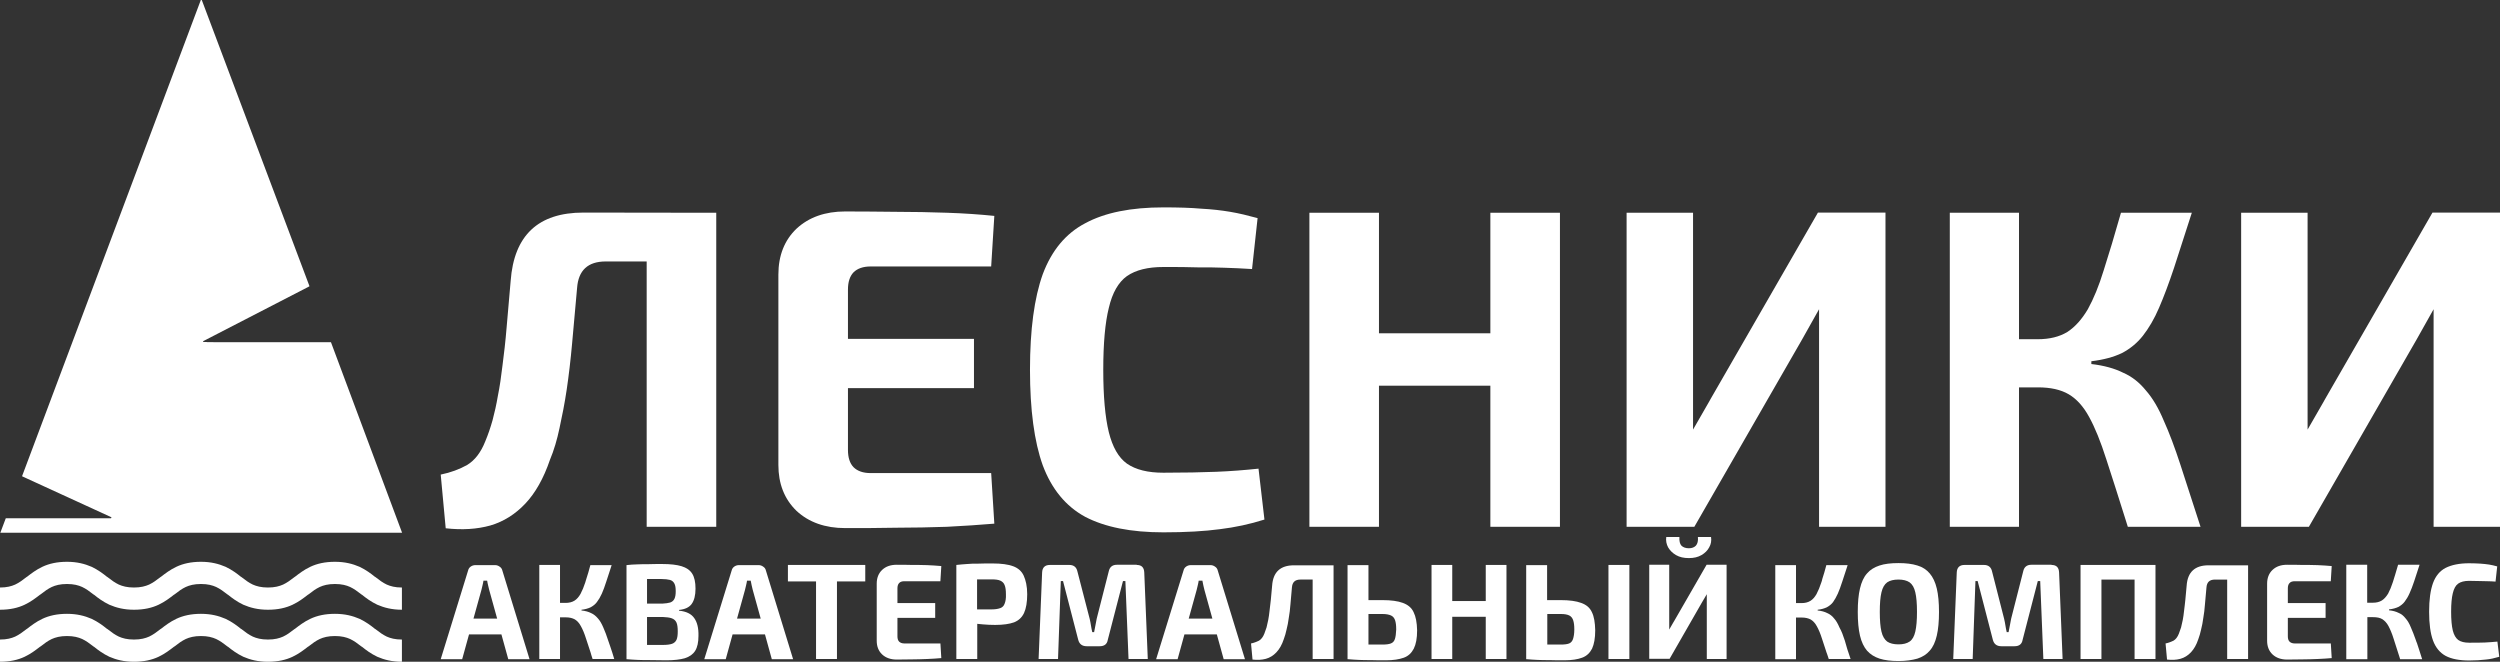 <?xml version="1.0" encoding="UTF-8"?> <svg xmlns="http://www.w3.org/2000/svg" width="170" height="45" viewBox="0 0 170 45" fill="none"><rect x="0" y="0" width="170" height="45" fill="#333333" stroke="none"/><path fill-rule="evenodd" clip-rule="evenodd" d="M125.45 43.566C125.538 43.918 125.676 44.334 125.84 44.812H124.355C124.317 44.711 124.292 44.611 124.255 44.51L124.204 44.371C124.091 44.019 123.99 43.704 123.902 43.452C123.789 43.087 123.663 42.797 123.55 42.596C123.437 42.382 123.298 42.231 123.135 42.13C122.971 42.042 122.77 41.992 122.518 41.992H122.128V42.621V44.825H120.719V38.428H122.128V40.242V41.01H122.506C122.745 41.01 122.946 40.959 123.11 40.858C123.273 40.758 123.412 40.594 123.525 40.393C123.638 40.179 123.751 39.914 123.852 39.599C123.877 39.524 123.902 39.461 123.915 39.373C124.003 39.096 124.104 38.781 124.192 38.428H125.639C125.614 38.504 125.588 38.58 125.563 38.668C125.551 38.718 125.525 38.768 125.513 38.819C125.425 39.083 125.349 39.335 125.274 39.549C125.173 39.864 125.072 40.141 124.972 40.367C124.871 40.594 124.758 40.783 124.645 40.947C124.531 41.098 124.38 41.211 124.217 41.299C124.053 41.375 123.839 41.438 123.6 41.463V41.513C123.864 41.538 124.078 41.601 124.255 41.69C124.431 41.765 124.594 41.891 124.72 42.055C124.859 42.206 124.972 42.407 125.085 42.672C125.223 42.911 125.337 43.213 125.45 43.566Z" fill="white"></path><path fill-rule="evenodd" clip-rule="evenodd" d="M164.341 43.692C164.454 44.019 164.567 44.397 164.706 44.825H163.209L163.171 44.699C163.007 44.196 162.881 43.78 162.768 43.44C162.655 43.075 162.529 42.785 162.416 42.571C162.303 42.357 162.152 42.206 162.001 42.105C161.837 42.005 161.623 41.967 161.371 41.967H160.981V42.609V44.825H159.547V38.404H160.969V40.217V40.985H161.359C161.598 40.985 161.799 40.934 161.963 40.834C162.126 40.733 162.265 40.569 162.391 40.368C162.504 40.154 162.617 39.889 162.718 39.575C162.818 39.247 162.944 38.857 163.07 38.404H164.53C164.391 38.832 164.265 39.209 164.165 39.524C164.064 39.839 163.951 40.116 163.85 40.343C163.75 40.569 163.636 40.758 163.511 40.922C163.397 41.073 163.246 41.186 163.083 41.274C162.919 41.35 162.705 41.413 162.454 41.438V41.501C162.718 41.526 162.932 41.589 163.108 41.677C163.297 41.753 163.448 41.879 163.573 42.042C163.712 42.194 163.838 42.408 163.938 42.659C164.052 42.911 164.165 43.213 164.291 43.566L164.328 43.679L164.341 43.692Z" fill="white"></path><path d="M167.898 38.302C168.2 38.302 168.451 38.315 168.665 38.327C168.879 38.34 169.08 38.365 169.257 38.39C169.433 38.415 169.621 38.466 169.81 38.516L169.697 39.549C169.496 39.536 169.307 39.523 169.131 39.523C168.967 39.523 168.778 39.511 168.59 39.511C168.401 39.511 168.162 39.498 167.898 39.498C167.583 39.498 167.331 39.561 167.155 39.687C166.979 39.813 166.866 40.027 166.79 40.342C166.715 40.644 166.677 41.06 166.677 41.601C166.677 42.142 166.715 42.558 166.79 42.873C166.866 43.175 166.992 43.389 167.155 43.515C167.331 43.641 167.583 43.704 167.898 43.704C168.325 43.704 168.678 43.704 168.967 43.691C169.257 43.679 169.546 43.653 169.823 43.628L169.949 44.661C169.647 44.749 169.345 44.824 169.043 44.849C168.728 44.887 168.351 44.913 167.898 44.913C167.243 44.913 166.702 44.812 166.3 44.598C165.91 44.384 165.62 44.031 165.444 43.553C165.268 43.074 165.18 42.419 165.18 41.601C165.18 40.783 165.268 40.14 165.444 39.649C165.62 39.171 165.91 38.818 166.3 38.617C166.702 38.415 167.231 38.302 167.898 38.302Z" fill="white"></path><path d="M158.493 43.717L158.556 44.75C158.254 44.775 157.939 44.8 157.587 44.812C157.247 44.825 156.907 44.838 156.555 44.838C156.203 44.838 155.85 44.85 155.523 44.85C155.12 44.85 154.781 44.737 154.529 44.498C154.277 44.258 154.164 43.944 154.164 43.566V39.688C154.164 39.298 154.29 38.983 154.529 38.756C154.781 38.517 155.108 38.404 155.523 38.404C155.863 38.404 156.203 38.404 156.555 38.416C156.907 38.416 157.247 38.416 157.587 38.429C157.939 38.441 158.254 38.467 158.556 38.492L158.493 39.524H156.039C155.888 39.524 155.762 39.562 155.687 39.65C155.611 39.726 155.573 39.852 155.573 40.003V41.01H158.14V42.017H155.573V43.276C155.573 43.428 155.611 43.553 155.687 43.629C155.762 43.705 155.888 43.755 156.039 43.755H158.493V43.717Z" fill="white"></path><path d="M152.87 38.416V44.812H151.448V39.411H150.617C150.253 39.411 150.064 39.587 150.039 39.952C150.001 40.355 149.963 40.733 149.938 41.085C149.913 41.425 149.875 41.74 149.825 42.017C149.787 42.307 149.737 42.571 149.674 42.81C149.623 43.05 149.56 43.264 149.485 43.465C149.359 43.843 149.196 44.132 148.982 44.359C148.78 44.573 148.541 44.724 148.264 44.8C147.988 44.875 147.686 44.888 147.358 44.85L147.258 43.755C147.459 43.717 147.635 43.641 147.799 43.566C147.95 43.478 148.076 43.314 148.164 43.087C148.214 42.949 148.264 42.81 148.315 42.659C148.353 42.508 148.39 42.344 148.428 42.156C148.466 41.967 148.491 41.765 148.516 41.539C148.541 41.312 148.579 41.06 148.604 40.783C148.629 40.506 148.655 40.179 148.692 39.826C148.755 38.895 149.259 38.441 150.177 38.441H152.87V38.416Z" fill="white"></path><path d="M146.573 38.416V44.812H145.151V39.411H142.898V44.812H141.477V38.416H146.573Z" fill="white"></path><path d="M139.502 38.416C139.842 38.416 140.005 38.593 140.018 38.932L140.257 44.812H138.948L138.734 39.512H138.571L137.539 43.503C137.489 43.805 137.3 43.944 136.985 43.944H136.092C135.777 43.944 135.589 43.793 135.513 43.503L134.481 39.512H134.33L134.142 44.812H132.82L133.059 38.932C133.072 38.593 133.248 38.416 133.588 38.416H134.909C135.211 38.416 135.4 38.567 135.463 38.87L136.281 42.08C136.318 42.231 136.344 42.382 136.369 42.533C136.394 42.685 136.419 42.836 136.457 42.987H136.583C136.608 42.836 136.646 42.685 136.671 42.533C136.696 42.382 136.734 42.219 136.759 42.068L137.577 38.857C137.64 38.555 137.828 38.404 138.13 38.404H139.502V38.416Z" fill="white"></path><path d="M129.096 38.29C129.6 38.29 130.028 38.34 130.38 38.453C130.732 38.554 131.009 38.743 131.223 38.995C131.437 39.247 131.6 39.587 131.701 40.015C131.802 40.443 131.852 40.972 131.852 41.614C131.852 42.256 131.802 42.797 131.701 43.225C131.6 43.654 131.449 43.993 131.223 44.245C131.009 44.497 130.732 44.673 130.38 44.787C130.028 44.888 129.6 44.95 129.096 44.95C128.593 44.95 128.165 44.9 127.813 44.787C127.461 44.673 127.184 44.497 126.957 44.245C126.743 43.993 126.58 43.654 126.479 43.225C126.378 42.797 126.328 42.256 126.328 41.614C126.328 40.972 126.378 40.43 126.479 40.015C126.58 39.587 126.731 39.247 126.957 38.995C127.171 38.743 127.461 38.567 127.813 38.453C128.153 38.34 128.58 38.29 129.096 38.29ZM129.096 39.41C128.769 39.41 128.518 39.473 128.329 39.599C128.153 39.725 128.014 39.952 127.939 40.279C127.863 40.594 127.826 41.035 127.826 41.614C127.826 42.18 127.863 42.634 127.939 42.949C128.014 43.276 128.153 43.49 128.329 43.628C128.518 43.754 128.769 43.817 129.096 43.817C129.424 43.817 129.663 43.754 129.851 43.628C130.04 43.502 130.166 43.276 130.241 42.949C130.317 42.621 130.355 42.18 130.355 41.614C130.355 41.035 130.317 40.594 130.241 40.279C130.166 39.952 130.04 39.738 129.851 39.599C129.663 39.473 129.411 39.41 129.096 39.41Z" fill="white"></path><path fill-rule="evenodd" clip-rule="evenodd" d="M113.872 42.181L116.049 38.403H117.408V44.812H116.062V41.01V40.405L115.722 40.984L113.533 44.799H112.148V38.403H113.507V42.13V42.81L113.797 42.306C113.822 42.256 113.847 42.218 113.872 42.181ZM115.319 37.106C115.433 36.98 115.483 36.779 115.458 36.514H116.351C116.389 36.766 116.351 37.005 116.225 37.219C116.112 37.434 115.936 37.61 115.697 37.748C115.458 37.887 115.181 37.95 114.841 37.95C114.501 37.95 114.212 37.887 113.973 37.748C113.734 37.61 113.558 37.434 113.432 37.219C113.319 37.005 113.268 36.766 113.306 36.514H114.199C114.187 36.791 114.225 36.98 114.338 37.106C114.451 37.219 114.627 37.282 114.841 37.282C115.055 37.282 115.206 37.219 115.319 37.106Z" fill="white"></path><path d="M109.375 38.416V44.812H110.797V38.416H109.375Z" fill="white"></path><path d="M108.248 41.627C108.11 41.324 107.871 41.123 107.518 40.997C107.179 40.871 106.713 40.808 106.134 40.808H105.203V38.428H103.781V44.825H103.819C104.083 44.85 104.322 44.862 104.574 44.875C104.813 44.888 105.077 44.888 105.367 44.888C105.656 44.9 105.996 44.9 106.386 44.9C106.877 44.9 107.279 44.837 107.581 44.724C107.896 44.611 108.11 44.397 108.261 44.107C108.399 43.805 108.475 43.402 108.475 42.861C108.462 42.332 108.399 41.929 108.248 41.627ZM106.965 43.452C106.914 43.603 106.826 43.704 106.701 43.755C106.575 43.805 106.386 43.83 106.147 43.83C105.807 43.83 105.493 43.83 105.216 43.83V41.752H106.147C106.399 41.752 106.587 41.79 106.713 41.853C106.839 41.916 106.927 42.029 106.977 42.181C107.028 42.332 107.053 42.533 107.053 42.81C107.053 43.087 107.015 43.301 106.965 43.452Z" fill="white"></path><path d="M102.44 38.416V44.812H101.031V41.941H98.753V44.812H97.344V38.416H98.753V40.871H101.031V38.416H102.44Z" fill="white"></path><path d="M96.125 41.627C95.987 41.324 95.735 41.123 95.395 40.997C95.055 40.871 94.59 40.808 94.011 40.808H93.055V38.428H91.633V44.825H91.671C91.935 44.85 92.174 44.862 92.425 44.875C92.677 44.888 92.941 44.888 93.231 44.888C93.52 44.9 93.86 44.9 94.25 44.9C94.741 44.9 95.144 44.837 95.458 44.724C95.773 44.611 95.987 44.397 96.138 44.107C96.288 43.805 96.364 43.402 96.364 42.861C96.351 42.332 96.276 41.929 96.125 41.627ZM94.854 43.452C94.804 43.603 94.716 43.704 94.577 43.755C94.451 43.805 94.263 43.83 94.011 43.83C93.659 43.83 93.344 43.83 93.055 43.83V41.752H94.011C94.263 41.752 94.451 41.79 94.59 41.853C94.728 41.916 94.816 42.029 94.867 42.181C94.917 42.332 94.942 42.533 94.942 42.81C94.93 43.087 94.904 43.301 94.854 43.452Z" fill="white"></path><path d="M90.682 38.416V44.812H89.26V39.41H88.43C88.065 39.41 87.876 39.587 87.851 39.952C87.813 40.355 87.776 40.733 87.751 41.085C87.725 41.425 87.688 41.74 87.637 42.017C87.6 42.306 87.549 42.571 87.486 42.81C87.436 43.049 87.373 43.263 87.297 43.465C87.172 43.843 87.008 44.132 86.794 44.359C86.593 44.573 86.354 44.724 86.077 44.8C85.8 44.875 85.498 44.888 85.171 44.85L85.07 43.755C85.272 43.717 85.448 43.641 85.611 43.566C85.762 43.477 85.888 43.314 85.976 43.087C86.027 42.949 86.077 42.81 86.127 42.659C86.165 42.508 86.203 42.344 86.24 42.155C86.278 41.967 86.303 41.765 86.329 41.538C86.354 41.312 86.391 41.06 86.417 40.783C86.442 40.506 86.467 40.179 86.505 39.826C86.568 38.894 87.071 38.441 87.99 38.441H90.682V38.416Z" fill="white"></path><path d="M82.807 38.794C82.782 38.68 82.719 38.592 82.619 38.529C82.531 38.466 82.43 38.428 82.317 38.428H80.97C80.857 38.428 80.744 38.466 80.656 38.529C80.568 38.592 80.505 38.68 80.48 38.794L78.617 44.825H80.077L80.542 43.138H82.744L83.21 44.825H84.657L82.807 38.794ZM80.832 42.067L81.373 40.116C81.398 40.015 81.423 39.902 81.448 39.801C81.474 39.688 81.499 39.587 81.511 39.486H81.763C81.788 39.587 81.801 39.688 81.826 39.801C81.851 39.902 81.876 40.015 81.901 40.116L82.442 42.067H80.832Z" fill="white"></path><path d="M77.294 38.416C77.634 38.416 77.797 38.593 77.81 38.932L78.049 44.812H76.74L76.526 39.512H76.363L75.331 43.503C75.281 43.805 75.092 43.944 74.777 43.944H73.897C73.582 43.944 73.393 43.793 73.318 43.503L72.286 39.512H72.135L71.946 44.812H70.625L70.864 38.932C70.877 38.593 71.053 38.416 71.393 38.416H72.714C73.016 38.416 73.204 38.567 73.267 38.87L74.098 42.08C74.136 42.231 74.161 42.382 74.186 42.533C74.211 42.685 74.236 42.836 74.274 42.987H74.4C74.425 42.836 74.463 42.685 74.488 42.533C74.513 42.382 74.551 42.219 74.576 42.068L75.394 38.857C75.457 38.555 75.646 38.404 75.948 38.404H77.294V38.416Z" fill="white"></path><path d="M69.612 39.146C69.473 38.844 69.234 38.63 68.894 38.504C68.555 38.378 68.089 38.315 67.498 38.315C67.107 38.315 66.78 38.315 66.504 38.328C66.239 38.328 65.988 38.328 65.761 38.353C65.535 38.365 65.283 38.391 65.031 38.416V44.812H66.453V42.42C66.579 42.432 66.705 42.445 66.843 42.458C67.12 42.483 67.397 42.495 67.674 42.495C68.215 42.495 68.643 42.432 68.957 42.319C69.272 42.193 69.498 41.979 69.637 41.677C69.775 41.375 69.85 40.947 69.85 40.405C69.85 39.864 69.75 39.448 69.612 39.146ZM68.315 41.047C68.265 41.198 68.164 41.299 68.026 41.349C67.888 41.4 67.699 41.438 67.447 41.438H66.441V39.398C66.743 39.398 67.082 39.398 67.447 39.398C67.699 39.398 67.888 39.423 68.026 39.486C68.164 39.549 68.265 39.65 68.315 39.788C68.378 39.939 68.403 40.141 68.403 40.418C68.416 40.682 68.378 40.896 68.315 41.047Z" fill="white"></path><path d="M63.946 43.717L64.009 44.75C63.719 44.775 63.392 44.8 63.04 44.812C62.7 44.825 62.36 44.838 62.008 44.838C61.656 44.838 61.303 44.85 60.976 44.85C60.574 44.85 60.234 44.737 59.982 44.498C59.73 44.258 59.617 43.944 59.617 43.566V39.688C59.617 39.298 59.743 38.983 59.982 38.756C60.234 38.517 60.561 38.404 60.976 38.404C61.316 38.404 61.656 38.404 62.008 38.416C62.36 38.416 62.7 38.416 63.04 38.429C63.392 38.441 63.707 38.467 64.009 38.492L63.946 39.524H61.492C61.341 39.524 61.215 39.562 61.14 39.65C61.064 39.726 61.026 39.852 61.026 40.003V41.01H63.593V42.017H61.026V43.276C61.026 43.428 61.064 43.553 61.14 43.629C61.215 43.705 61.341 43.755 61.492 43.755H63.946V43.717Z" fill="white"></path><path d="M58.838 38.416V39.537H56.913V44.812H55.491V39.537H53.578V38.416H58.838Z" fill="white"></path><path d="M52.081 38.794C52.056 38.68 51.993 38.592 51.892 38.529C51.804 38.466 51.703 38.428 51.59 38.428H50.244C50.13 38.428 50.017 38.466 49.929 38.529C49.841 38.592 49.778 38.68 49.753 38.794L47.891 44.825H49.35L49.816 43.138H52.018L52.483 44.825H53.931L52.081 38.794ZM50.118 42.067L50.659 40.116C50.684 40.015 50.709 39.902 50.734 39.801C50.76 39.688 50.785 39.587 50.797 39.486H51.049C51.074 39.587 51.087 39.688 51.112 39.801C51.137 39.902 51.162 40.015 51.187 40.116L51.728 42.067H50.118Z" fill="white"></path><path d="M47.207 42.029C47.006 41.74 46.666 41.576 46.175 41.526V41.475C46.578 41.437 46.867 41.299 47.031 41.072C47.207 40.833 47.295 40.48 47.295 40.027C47.295 39.587 47.219 39.246 47.069 39.007C46.917 38.768 46.678 38.604 46.351 38.504C46.024 38.403 45.584 38.353 45.03 38.353C44.665 38.353 44.351 38.353 44.074 38.365C43.797 38.365 43.545 38.365 43.319 38.378C43.092 38.378 42.853 38.403 42.602 38.428V44.824C42.878 44.85 43.143 44.862 43.394 44.875C43.658 44.887 43.935 44.887 44.237 44.887C44.539 44.887 44.904 44.9 45.319 44.9C45.835 44.9 46.251 44.85 46.565 44.761C46.88 44.661 47.119 44.497 47.27 44.258C47.421 44.019 47.496 43.679 47.496 43.238C47.509 42.709 47.408 42.306 47.207 42.029ZM43.998 39.373H44.967C45.219 39.373 45.42 39.398 45.559 39.435C45.697 39.473 45.798 39.561 45.861 39.687C45.923 39.801 45.949 39.977 45.949 40.203C45.949 40.43 45.923 40.594 45.861 40.72C45.798 40.846 45.71 40.921 45.571 40.971C45.445 41.009 45.257 41.035 45.03 41.047H43.998V39.373ZM45.999 43.515C45.936 43.641 45.835 43.729 45.697 43.779C45.546 43.83 45.345 43.855 45.08 43.855C44.69 43.855 44.325 43.855 43.998 43.855V41.954H45.055C45.319 41.966 45.533 41.991 45.672 42.042C45.823 42.092 45.936 42.193 45.999 42.331C46.062 42.47 46.087 42.671 46.087 42.936C46.087 43.188 46.062 43.377 45.999 43.515Z" fill="white"></path><path fill-rule="evenodd" clip-rule="evenodd" d="M40.296 44.812C40.245 44.648 40.195 44.51 40.157 44.359C40.044 44.006 39.943 43.691 39.855 43.44C39.742 43.075 39.616 42.785 39.503 42.584C39.39 42.37 39.251 42.218 39.088 42.118C38.924 42.029 38.723 41.979 38.471 41.979H38.081V42.609V44.812H36.672V38.416H38.081V40.229V40.997H38.459C38.698 40.997 38.899 40.947 39.063 40.846C39.226 40.745 39.365 40.581 39.478 40.38C39.591 40.166 39.704 39.902 39.805 39.587C39.805 39.574 39.818 39.549 39.818 39.536C39.83 39.486 39.855 39.423 39.868 39.373C39.956 39.096 40.057 38.781 40.145 38.428H41.592C41.554 38.567 41.504 38.693 41.466 38.819C41.378 39.083 41.302 39.335 41.227 39.549C41.126 39.864 41.026 40.141 40.925 40.367C40.824 40.594 40.711 40.783 40.585 40.947C40.472 41.098 40.321 41.211 40.157 41.299C39.994 41.375 39.78 41.438 39.541 41.463V41.513C39.805 41.538 40.019 41.601 40.195 41.69C40.371 41.765 40.522 41.891 40.661 42.055C40.799 42.206 40.912 42.407 41.026 42.672C41.139 42.923 41.252 43.226 41.365 43.578C41.403 43.704 41.453 43.843 41.504 43.981C41.592 44.233 41.68 44.51 41.768 44.812H40.296Z" fill="white"></path><path d="M34.159 38.794C34.134 38.68 34.071 38.592 33.97 38.529C33.882 38.466 33.781 38.428 33.668 38.428H32.322C32.209 38.428 32.095 38.466 32.007 38.529C31.919 38.592 31.856 38.68 31.831 38.794L29.969 44.825H31.428L31.894 43.138H34.096L34.562 44.825H36.009L34.159 38.794ZM32.196 42.067L32.737 40.116C32.762 40.015 32.787 39.902 32.812 39.801C32.838 39.688 32.863 39.587 32.875 39.486H33.127C33.14 39.587 33.165 39.688 33.19 39.801C33.215 39.902 33.24 40.015 33.266 40.116L33.807 42.067H32.196Z" fill="white"></path><path fill-rule="evenodd" clip-rule="evenodd" d="M116.347 27.084L123.62 14.455H128.213V35.822H123.696V23.13V21.028L122.551 23.067L115.215 35.822H110.609V14.468H115.127V26.908V29.212L116.184 27.374C116.234 27.273 116.284 27.185 116.347 27.084Z" fill="white"></path><path fill-rule="evenodd" clip-rule="evenodd" d="M158.136 27.084L165.409 14.455H170.002V35.822H165.485V23.13V21.028L164.34 23.067L157.004 35.822H152.398V14.468H156.916V26.908V29.212L157.973 27.374C158.023 27.273 158.073 27.185 158.136 27.084Z" fill="white"></path><path fill-rule="evenodd" clip-rule="evenodd" d="M148.403 32.019C148.768 33.127 149.17 34.386 149.636 35.822H144.691L144.565 35.419C144.036 33.757 143.609 32.372 143.231 31.239C142.841 30.017 142.451 29.06 142.061 28.355C141.671 27.637 141.205 27.121 140.664 26.806C140.123 26.492 139.431 26.341 138.588 26.341H137.292V28.456V35.822H132.586V14.467H137.292V20.498V23.067H138.563C139.368 23.067 140.035 22.903 140.576 22.576C141.117 22.223 141.57 21.707 141.973 21.027C142.363 20.322 142.728 19.441 143.055 18.37C143.407 17.275 143.797 15.978 144.225 14.467H149.044C148.592 15.89 148.189 17.137 147.837 18.207C147.484 19.264 147.144 20.171 146.817 20.926C146.49 21.695 146.113 22.324 145.71 22.84C145.32 23.331 144.842 23.722 144.288 24.011C143.734 24.276 143.042 24.465 142.212 24.565V24.754C143.08 24.855 143.797 25.056 144.376 25.346C144.98 25.61 145.483 26.013 145.924 26.555C146.377 27.071 146.78 27.751 147.132 28.595C147.509 29.425 147.887 30.433 148.277 31.629L148.403 32.019Z" fill="white"></path><path d="M106.076 14.467V35.822H101.345V26.227H93.77V35.822H89.039V14.467H93.77V22.664H101.345V14.467H106.076Z" fill="white"></path><path d="M79.111 14.102C80.118 14.102 80.974 14.127 81.678 14.19C82.396 14.228 83.062 14.303 83.654 14.404C84.258 14.505 84.874 14.656 85.516 14.832L85.139 18.295C84.459 18.257 83.83 18.219 83.251 18.206C82.698 18.181 82.081 18.181 81.427 18.181C80.785 18.156 80.017 18.156 79.111 18.156C78.054 18.156 77.237 18.358 76.633 18.773C76.054 19.189 75.638 19.906 75.399 20.939C75.148 21.946 75.022 23.356 75.022 25.144C75.022 26.945 75.148 28.355 75.399 29.387C75.651 30.395 76.054 31.112 76.633 31.528C77.237 31.943 78.054 32.145 79.111 32.145C80.533 32.145 81.729 32.12 82.698 32.082C83.666 32.044 84.623 31.969 85.579 31.868L85.982 35.33C84.988 35.645 83.981 35.859 82.949 35.985C81.917 36.124 80.634 36.199 79.111 36.199C76.909 36.199 75.135 35.847 73.789 35.142C72.468 34.424 71.511 33.253 70.907 31.641C70.329 30.029 70.039 27.864 70.039 25.144C70.039 22.424 70.329 20.259 70.907 18.647C71.511 17.035 72.468 15.877 73.789 15.184C75.135 14.454 76.909 14.102 79.111 14.102Z" fill="white"></path><path d="M67.4 32.17L67.614 35.608C66.62 35.696 65.55 35.759 64.393 35.822C63.26 35.859 62.103 35.885 60.932 35.885C59.762 35.91 58.605 35.91 57.472 35.91C56.113 35.91 55.006 35.52 54.163 34.739C53.332 33.933 52.93 32.888 52.93 31.616V18.673C52.93 17.376 53.345 16.331 54.163 15.55C55.006 14.769 56.113 14.379 57.472 14.379C58.605 14.379 59.762 14.392 60.932 14.404C62.103 14.404 63.26 14.429 64.393 14.467C65.55 14.505 66.62 14.58 67.614 14.681L67.4 18.119H59.209C58.693 18.119 58.303 18.257 58.038 18.521C57.787 18.786 57.661 19.176 57.661 19.692V23.042H66.23V26.391H57.661V30.596C57.661 31.113 57.787 31.503 58.038 31.767C58.303 32.032 58.693 32.17 59.209 32.17H67.4Z" fill="white"></path><path d="M48.705 14.468V35.822H43.974V17.779H41.193C39.972 17.779 39.331 18.384 39.242 19.58C39.117 20.939 39.003 22.199 38.903 23.357C38.802 24.49 38.676 25.535 38.538 26.48C38.399 27.424 38.223 28.305 38.047 29.111C37.883 29.892 37.669 30.622 37.393 31.277C36.965 32.536 36.399 33.531 35.719 34.248C35.04 34.966 34.247 35.47 33.341 35.734C32.435 35.986 31.428 36.049 30.308 35.923L29.969 32.272C30.648 32.133 31.252 31.907 31.768 31.617C32.284 31.302 32.699 30.773 33.001 30.005C33.19 29.552 33.354 29.073 33.492 28.582C33.63 28.066 33.756 27.512 33.857 26.908C33.983 26.291 34.083 25.598 34.172 24.83C34.272 24.062 34.373 23.218 34.448 22.287C34.536 21.343 34.624 20.272 34.725 19.101C34.952 16.004 36.6 14.455 39.67 14.455L48.705 14.468Z" fill="white"></path><path fill-rule="evenodd" clip-rule="evenodd" d="M27.341 36.225H0.023L0.388 35.255C0.388 35.243 0.401 35.243 0.401 35.243C0.401 35.243 0.414 35.243 0.426 35.243H7.535C7.548 35.243 7.548 35.243 7.561 35.23C7.561 35.23 7.573 35.218 7.573 35.205C7.573 35.192 7.573 35.192 7.573 35.18C7.573 35.167 7.561 35.167 7.561 35.167L1.521 32.397C1.508 32.397 1.508 32.385 1.508 32.385C1.508 32.372 1.508 32.372 1.508 32.359L13.651 0.013C13.651 0 13.663 0 13.663 0C13.663 0 13.676 0 13.689 0C13.701 0 13.701 0 13.714 0L13.726 0.013L21.037 19.441C21.037 19.453 21.037 19.453 21.037 19.466C21.037 19.479 21.024 19.479 21.024 19.479L13.827 23.193C13.814 23.193 13.814 23.206 13.814 23.206C13.814 23.218 13.814 23.218 13.814 23.231C13.814 23.243 13.814 23.243 13.827 23.256C13.827 23.256 15.488 23.268 13.852 23.268H22.471C22.484 23.268 22.484 23.268 22.497 23.268L22.509 23.281L27.341 36.225Z" fill="white"></path><path fill-rule="evenodd" clip-rule="evenodd" d="M2.881 42.08C3.334 41.866 3.876 41.74 4.555 41.74C5.235 41.74 5.763 41.878 6.229 42.08C6.656 42.281 7.009 42.545 7.273 42.76C7.286 42.76 7.286 42.772 7.298 42.772C7.588 42.999 7.814 43.162 8.078 43.288C8.33 43.401 8.645 43.489 9.11 43.489C9.576 43.489 9.89 43.401 10.142 43.288C10.406 43.162 10.633 42.999 10.922 42.772L10.947 42.76C11.224 42.545 11.564 42.281 11.992 42.08C12.445 41.866 12.986 41.74 13.665 41.74C14.345 41.74 14.873 41.878 15.339 42.08C15.767 42.281 16.119 42.545 16.383 42.76L16.408 42.772C16.698 42.999 16.924 43.162 17.188 43.288C17.44 43.401 17.755 43.489 18.22 43.489C18.686 43.489 19 43.401 19.252 43.288C19.516 43.162 19.743 42.999 20.032 42.772L20.057 42.76C20.334 42.545 20.674 42.281 21.102 42.08C21.555 41.866 22.096 41.74 22.775 41.74C23.455 41.74 23.983 41.878 24.449 42.08C24.877 42.281 25.229 42.545 25.493 42.76L25.518 42.772C25.808 42.999 26.034 43.162 26.298 43.288C26.55 43.401 26.865 43.489 27.33 43.489V45C26.651 45 26.122 44.862 25.657 44.66C25.229 44.459 24.877 44.194 24.612 43.98L24.587 43.968C24.298 43.741 24.071 43.578 23.807 43.452C23.555 43.339 23.241 43.25 22.775 43.25C22.31 43.25 21.995 43.339 21.743 43.452C21.479 43.578 21.253 43.741 20.963 43.968L20.938 43.98C20.661 44.194 20.322 44.459 19.894 44.66C19.441 44.874 18.9 45 18.22 45C17.541 45 17.012 44.862 16.547 44.66C16.119 44.459 15.767 44.194 15.502 43.98L15.477 43.968C15.188 43.741 14.961 43.578 14.697 43.452C14.445 43.339 14.131 43.25 13.665 43.25C13.2 43.25 12.885 43.339 12.633 43.452C12.369 43.578 12.143 43.741 11.853 43.968L11.828 43.98C11.551 44.194 11.211 44.459 10.784 44.66C10.331 44.874 9.79 45 9.11 45C8.431 45 7.902 44.862 7.437 44.66C7.009 44.459 6.656 44.194 6.392 43.98C6.38 43.98 6.38 43.968 6.367 43.968C6.078 43.741 5.851 43.578 5.587 43.452C5.335 43.339 5.021 43.25 4.555 43.25C4.089 43.25 3.775 43.339 3.523 43.452C3.259 43.578 3.033 43.741 2.743 43.968C2.731 43.968 2.731 43.98 2.718 43.98C2.441 44.194 2.101 44.459 1.674 44.66C1.221 44.874 0.679 45 0 45V43.489C0.466 43.489 0.78 43.401 1.032 43.288C1.296 43.162 1.523 42.999 1.812 42.772C1.825 42.772 1.825 42.76 1.837 42.76C2.114 42.545 2.454 42.281 2.881 42.08Z" fill="white"></path><path fill-rule="evenodd" clip-rule="evenodd" d="M2.881 38.542C3.334 38.328 3.876 38.202 4.555 38.202C5.235 38.202 5.763 38.34 6.229 38.542C6.656 38.743 7.009 39.007 7.273 39.221C7.286 39.221 7.286 39.234 7.298 39.234C7.588 39.461 7.814 39.624 8.078 39.75C8.33 39.863 8.645 39.951 9.11 39.951C9.576 39.951 9.89 39.863 10.142 39.75C10.406 39.624 10.633 39.461 10.922 39.234L10.947 39.221C11.224 39.007 11.564 38.743 11.992 38.542C12.445 38.328 12.986 38.202 13.665 38.202C14.345 38.202 14.873 38.34 15.339 38.542C15.767 38.743 16.119 39.007 16.383 39.221L16.408 39.234C16.698 39.461 16.924 39.624 17.188 39.75C17.44 39.863 17.755 39.951 18.22 39.951C18.686 39.951 19 39.863 19.252 39.75C19.516 39.624 19.743 39.461 20.032 39.234L20.057 39.221C20.334 39.007 20.674 38.743 21.102 38.542C21.555 38.328 22.096 38.202 22.775 38.202C23.455 38.202 23.983 38.34 24.449 38.542C24.877 38.743 25.229 39.007 25.493 39.221L25.518 39.234C25.808 39.461 26.034 39.624 26.298 39.75C26.55 39.863 26.865 39.951 27.33 39.951V41.462C26.651 41.462 26.122 41.323 25.657 41.122C25.229 40.921 24.877 40.656 24.612 40.442L24.587 40.43C24.298 40.203 24.071 40.039 23.807 39.914C23.555 39.8 23.241 39.712 22.775 39.712C22.31 39.712 21.995 39.8 21.743 39.914C21.479 40.039 21.253 40.203 20.963 40.43L20.938 40.442C20.661 40.656 20.322 40.921 19.894 41.122C19.441 41.336 18.9 41.462 18.22 41.462C17.541 41.462 17.012 41.323 16.547 41.122C16.119 40.921 15.767 40.656 15.502 40.442L15.477 40.43C15.188 40.203 14.961 40.039 14.697 39.914C14.445 39.8 14.131 39.712 13.665 39.712C13.2 39.712 12.885 39.8 12.633 39.914C12.369 40.039 12.143 40.203 11.853 40.43L11.828 40.442C11.551 40.656 11.211 40.921 10.784 41.122C10.331 41.336 9.79 41.462 9.11 41.462C8.431 41.462 7.902 41.323 7.437 41.122C7.009 40.921 6.656 40.656 6.392 40.442C6.38 40.442 6.38 40.43 6.367 40.43C6.078 40.203 5.851 40.039 5.587 39.914C5.335 39.8 5.021 39.712 4.555 39.712C4.089 39.712 3.775 39.8 3.523 39.914C3.259 40.039 3.033 40.203 2.743 40.43C2.731 40.43 2.731 40.442 2.718 40.442C2.441 40.656 2.101 40.921 1.674 41.122C1.221 41.336 0.679 41.462 0 41.462V39.951C0.466 39.951 0.78 39.863 1.032 39.75C1.296 39.624 1.523 39.461 1.812 39.234C1.825 39.234 1.825 39.221 1.837 39.221C2.114 39.007 2.454 38.743 2.881 38.542Z" fill="white"></path></svg> 
